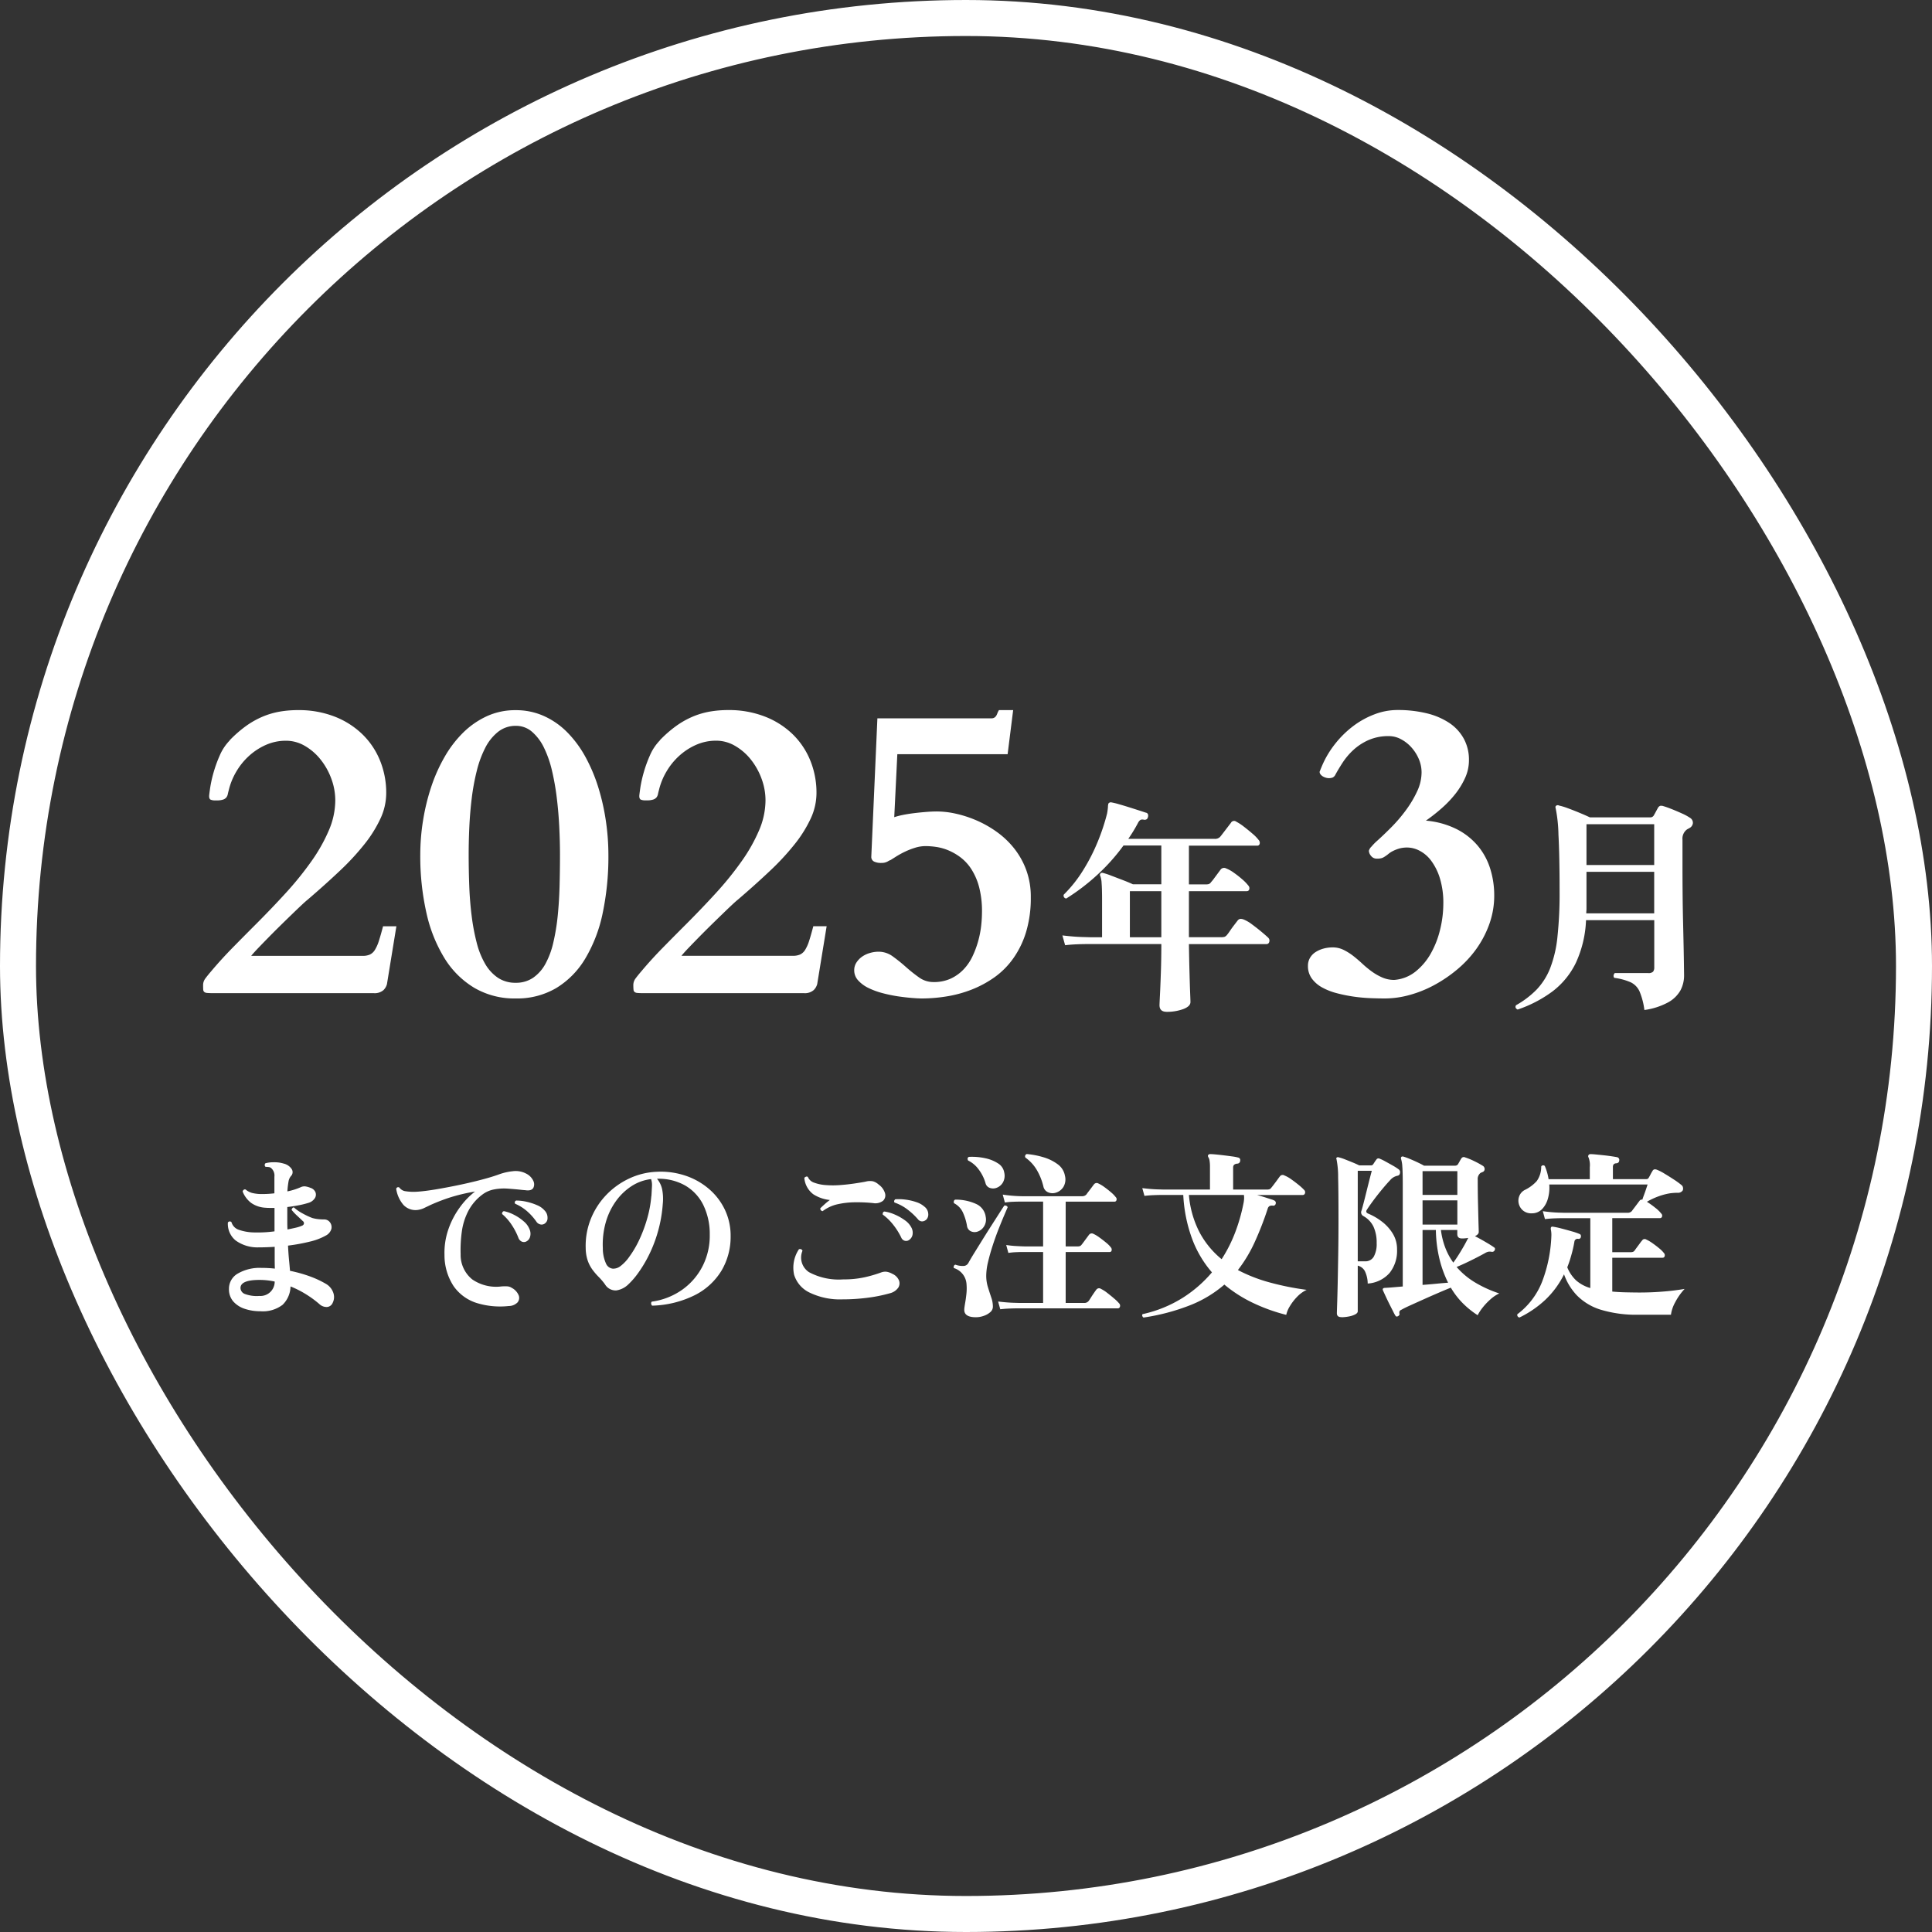 <svg xmlns="http://www.w3.org/2000/svg" width="161" height="161" viewBox="0 0 161 161">
  <rect x="0" y="0" width="161" height="161" fill="#333333" stroke="none"/>
  <g id="グループ_8456" data-name="グループ 8456" transform="translate(13703 -4882)">
    <path id="パス_11197" data-name="パス 11197" d="M-62.5,0a4.065,4.065,0,0,1-.436-.017A.4.4,0,0,1-63.158-.1a.285.285,0,0,1-.085-.205q-.009-.137-.009-.376a.93.93,0,0,1,.205-.564q.205-.273.5-.615.82-.974,1.777-1.948t1.931-1.948q1.3-1.3,2.5-2.615a27.058,27.058,0,0,0,2.111-2.615,13.883,13.883,0,0,0,1.453-2.572,6.4,6.4,0,0,0,.538-2.5,5.191,5.191,0,0,0-.333-1.82,5.682,5.682,0,0,0-.9-1.6,4.637,4.637,0,0,0-1.307-1.128,3.092,3.092,0,0,0-1.564-.427,4.1,4.1,0,0,0-1.666.342,5.213,5.213,0,0,0-1.41.914,5.55,5.55,0,0,0-1.068,1.316,5.584,5.584,0,0,0-.624,1.53q-.051.188-.085.35a.667.667,0,0,1-.12.273.588.588,0,0,1-.273.179,1.546,1.546,0,0,1-.513.068h-.154a.9.9,0,0,1-.367-.06q-.128-.06-.128-.3,0-.085.077-.632a10.311,10.311,0,0,1,.273-1.265,10.8,10.8,0,0,1,.53-1.478,4.107,4.107,0,0,1,.846-1.273h-.017a10.147,10.147,0,0,1,1.376-1.2,7.161,7.161,0,0,1,1.367-.769,6.633,6.633,0,0,1,1.418-.419,8.9,8.9,0,0,1,1.547-.128,8.239,8.239,0,0,1,3.016.53A6.927,6.927,0,0,1-50-21.593a6.408,6.408,0,0,1,1.487,2.2,7.105,7.105,0,0,1,.521,2.734,5.054,5.054,0,0,1-.479,2.111,10.563,10.563,0,0,1-1.342,2.145,20.861,20.861,0,0,1-2.068,2.23q-1.2,1.136-2.657,2.384-.154.12-.5.444t-.795.76q-.453.436-.966.94t-.983.983q-.47.479-.863.889t-.6.667h9.28a1.467,1.467,0,0,0,.615-.111,1.013,1.013,0,0,0,.419-.393,3.345,3.345,0,0,0,.333-.76q.154-.479.342-1.2h1.111l-.786,4.819a1.085,1.085,0,0,1-.291.5A1.115,1.115,0,0,1-49.05,0Zm25.293.444a6.615,6.615,0,0,1-3.435-.88A7.382,7.382,0,0,1-43.129-2.9a12.208,12.208,0,0,1-1.512-3.785,21.436,21.436,0,0,1-.513-4.854,18.017,18.017,0,0,1,.231-2.845,17.752,17.752,0,0,1,.675-2.786,13.527,13.527,0,0,1,1.119-2.512,9.408,9.408,0,0,1,1.555-2.034A6.97,6.97,0,0,1-39.6-23.08a5.646,5.646,0,0,1,2.393-.5,5.671,5.671,0,0,1,2.384.5,6.451,6.451,0,0,1,1.94,1.367,9.217,9.217,0,0,1,1.5,2.042,13.741,13.741,0,0,1,1.06,2.512,18.347,18.347,0,0,1,.632,2.786,19.54,19.54,0,0,1,.214,2.863,22.907,22.907,0,0,1-.479,4.854A12.17,12.17,0,0,1-31.405-2.88a7.15,7.15,0,0,1-2.41,2.452A6.438,6.438,0,0,1-37.207.444Zm-3.914-11.963q0,1.333.051,2.64t.205,2.5a17.506,17.506,0,0,0,.419,2.2,6.789,6.789,0,0,0,.7,1.743,3.522,3.522,0,0,0,1.06,1.154,2.59,2.59,0,0,0,1.478.419,2.512,2.512,0,0,0,1.47-.427,3.382,3.382,0,0,0,1.025-1.171,6.9,6.9,0,0,0,.649-1.769A17.446,17.446,0,0,0-33.7-6.451q.12-1.188.154-2.487t.034-2.615q0-1.077-.06-2.3t-.205-2.41a20.946,20.946,0,0,0-.4-2.273,8.956,8.956,0,0,0-.667-1.914,4.1,4.1,0,0,0-.991-1.324,2.017,2.017,0,0,0-1.35-.5,2.339,2.339,0,0,0-1.487.5,4.013,4.013,0,0,0-1.068,1.333,8.8,8.8,0,0,0-.709,1.931,18.762,18.762,0,0,0-.419,2.29q-.145,1.2-.2,2.41T-41.121-11.519ZM-26.646,0a4.065,4.065,0,0,1-.436-.017A.4.4,0,0,1-27.3-.1a.286.286,0,0,1-.085-.205Q-27.4-.444-27.4-.684a.93.93,0,0,1,.205-.564q.205-.273.5-.615.82-.974,1.777-1.948t1.931-1.948q1.3-1.3,2.5-2.615a27.058,27.058,0,0,0,2.111-2.615,13.883,13.883,0,0,0,1.453-2.572,6.4,6.4,0,0,0,.538-2.5,5.191,5.191,0,0,0-.333-1.82,5.682,5.682,0,0,0-.9-1.6A4.637,4.637,0,0,0-18.93-20.61a3.092,3.092,0,0,0-1.564-.427,4.1,4.1,0,0,0-1.666.342,5.213,5.213,0,0,0-1.41.914,5.55,5.55,0,0,0-1.068,1.316,5.584,5.584,0,0,0-.624,1.53q-.051.188-.085.35a.667.667,0,0,1-.12.273.588.588,0,0,1-.273.179,1.546,1.546,0,0,1-.513.068h-.154a.9.9,0,0,1-.367-.06q-.128-.06-.128-.3,0-.085.077-.632a10.311,10.311,0,0,1,.273-1.265,10.794,10.794,0,0,1,.53-1.478,4.107,4.107,0,0,1,.846-1.273h-.017a10.147,10.147,0,0,1,1.376-1.2,7.161,7.161,0,0,1,1.367-.769,6.633,6.633,0,0,1,1.418-.419,8.9,8.9,0,0,1,1.547-.128,8.239,8.239,0,0,1,3.016.53,6.927,6.927,0,0,1,2.324,1.461,6.408,6.408,0,0,1,1.487,2.2,7.105,7.105,0,0,1,.521,2.734,5.054,5.054,0,0,1-.479,2.111,10.563,10.563,0,0,1-1.342,2.145,20.861,20.861,0,0,1-2.068,2.23q-1.2,1.136-2.657,2.384-.154.12-.5.444t-.795.76q-.453.436-.966.94t-.983.983q-.47.479-.863.889t-.6.667h9.28a1.467,1.467,0,0,0,.615-.111,1.013,1.013,0,0,0,.419-.393,3.345,3.345,0,0,0,.333-.76q.154-.479.342-1.2h1.111l-.786,4.819a1.085,1.085,0,0,1-.291.5A1.115,1.115,0,0,1-13.2,0ZM-8.992-1.9a1.168,1.168,0,0,1,.179-.641,1.783,1.783,0,0,1,.461-.487A2.154,2.154,0,0,1-7.7-3.341a2.556,2.556,0,0,1,.743-.111,1.981,1.981,0,0,1,1.179.393,13.464,13.464,0,0,1,1.085.872A12.63,12.63,0,0,0-3.6-1.316a2.044,2.044,0,0,0,1.2.393A3.372,3.372,0,0,0-.943-1.213,3.531,3.531,0,0,0,.126-1.982,4.168,4.168,0,0,0,.869-3.076a7.858,7.858,0,0,0,.47-1.265,8.088,8.088,0,0,0,.248-1.273A10.508,10.508,0,0,0,1.655-6.75a7.951,7.951,0,0,0-.239-2.085,5.248,5.248,0,0,0-.641-1.487,3.826,3.826,0,0,0-.906-.991,4.7,4.7,0,0,0-1.025-.59,4.2,4.2,0,0,0-1.017-.282,6.474,6.474,0,0,0-.872-.068,2.954,2.954,0,0,0-.872.137,6.087,6.087,0,0,0-.837.325,7.363,7.363,0,0,0-.709.385q-.316.2-.5.316a.8.8,0,0,0-.171.077,1.171,1.171,0,0,1-.145.077,1.1,1.1,0,0,1-.179.06,1.169,1.169,0,0,1-.273.026,1.35,1.35,0,0,1-.6-.111.427.427,0,0,1-.239-.385L-7.061-22.9h9.5a.456.456,0,0,0,.248-.06.5.5,0,0,0,.154-.154,1.062,1.062,0,0,0,.1-.214,1.342,1.342,0,0,1,.128-.256H4.253L3.791-19.91H-5.4l-.256,5.247a6.318,6.318,0,0,1,.726-.188q.419-.085.906-.145t.983-.1q.5-.043.957-.043a7.359,7.359,0,0,1,1.572.188,9.527,9.527,0,0,1,1.726.564,9.045,9.045,0,0,1,1.683.957,7.178,7.178,0,0,1,1.444,1.376,6.512,6.512,0,0,1,1.008,1.812A6.437,6.437,0,0,1,5.723-8a9.8,9.8,0,0,1-.393,2.905,7.63,7.63,0,0,1-1.068,2.2A6.644,6.644,0,0,1,2.689-1.316,8.924,8.924,0,0,1,.784-.291,10.09,10.09,0,0,1-1.293.273,13.036,13.036,0,0,1-3.352.444Q-3.66.444-4.2.4T-5.36.265A12.074,12.074,0,0,1-6.633,0,6.258,6.258,0,0,1-7.8-.427a2.811,2.811,0,0,1-.854-.624A1.222,1.222,0,0,1-8.992-1.9Zm26.03,3.455q-.589,0-.589-.551,0-.114.038-.865t.076-1.881q.038-1.13.038-2.346H10.34q-.313,0-.788.019t-.969.076l-.228-.817q.95.114,1.625.133l.675.019h1.007v-3.1q0-.931-.038-1.4a1.984,1.984,0,0,0-.114-.617.151.151,0,0,1,.019-.19.187.187,0,0,1,.19-.057,6.1,6.1,0,0,1,.722.238l.969.37q.494.19.817.342H16.6v-3.23H13.447a16.423,16.423,0,0,1-2.261,2.517A17.586,17.586,0,0,1,8.678-7.885a.24.24,0,0,1-.209-.323,10.866,10.866,0,0,0,1.615-2.033,15.615,15.615,0,0,0,1.226-2.4,17.174,17.174,0,0,0,.77-2.328q.038-.209.057-.38a2.664,2.664,0,0,0,.019-.285.333.333,0,0,0,.019-.1.093.093,0,0,1,.019-.066.24.24,0,0,1,.247-.095,6.077,6.077,0,0,1,.627.152q.4.114.855.257t.836.266l.551.18a.218.218,0,0,1,.181.152.4.4,0,0,1-.009.228q-.057.247-.342.209a.407.407,0,0,0-.285.019.708.708,0,0,0-.209.266,12.467,12.467,0,0,1-.8,1.311h7.2a.579.579,0,0,0,.456-.171q.095-.114.275-.351l.371-.485.247-.323a.3.3,0,0,1,.456-.1,4.117,4.117,0,0,1,.636.418q.37.285.722.589a3.346,3.346,0,0,1,.5.513.348.348,0,0,1,.086.323.194.194,0,0,1-.2.152H18.9v3.23h1.387a.969.969,0,0,0,.266-.028.394.394,0,0,0,.19-.161A2.983,2.983,0,0,0,21-9.567L21.322-10l.219-.295A.361.361,0,0,1,22-10.393a2.891,2.891,0,0,1,.646.361,7.943,7.943,0,0,1,.712.56,3.4,3.4,0,0,1,.485.5.32.32,0,0,1,.086.313.2.2,0,0,1-.2.162H18.9v3.838h2.66a1.161,1.161,0,0,0,.3-.029.489.489,0,0,0,.209-.161q.1-.114.266-.361t.352-.484q.18-.237.256-.332a.345.345,0,0,1,.237-.161.648.648,0,0,1,.276.048,3.049,3.049,0,0,1,.712.418q.408.3.788.618t.551.484a.331.331,0,0,1,.086.352.23.23,0,0,1-.219.181H18.9q.019,1.273.047,2.318T19-.057q.028.665.028.8,0,.361-.608.589A3.932,3.932,0,0,1,17.038,1.558ZM13.979-4.655H16.6V-8.493H13.979ZM35.245.444q-.53,0-1.213-.026a13.483,13.483,0,0,1-1.4-.128,12.449,12.449,0,0,1-1.4-.282A5.253,5.253,0,0,1,30.007-.47a2.629,2.629,0,0,1-.863-.743,1.747,1.747,0,0,1-.325-1.06,1.29,1.29,0,0,1,.171-.667,1.424,1.424,0,0,1,.461-.479,2.38,2.38,0,0,1,.658-.291,2.88,2.88,0,0,1,.778-.1,2.013,2.013,0,0,1,.9.205,4.61,4.61,0,0,1,.8.5q.385.3.76.649a8.489,8.489,0,0,0,.786.649,4.749,4.749,0,0,0,.872.5,2.455,2.455,0,0,0,1.008.205,3.216,3.216,0,0,0,1.777-.7,5.172,5.172,0,0,0,1.282-1.53,7.669,7.669,0,0,0,.769-2A9.167,9.167,0,0,0,40.1-7.434a6.982,6.982,0,0,0-.291-2.153,4.8,4.8,0,0,0-.726-1.453,2.839,2.839,0,0,0-.966-.829,2.258,2.258,0,0,0-1.008-.265,2.435,2.435,0,0,0-.684.085,3.113,3.113,0,0,0-.513.2,1.943,1.943,0,0,0-.376.239,2.671,2.671,0,0,1-.291.214,1.11,1.11,0,0,1-.256.137,1.308,1.308,0,0,1-.427.051.584.584,0,0,1-.487-.231.709.709,0,0,1-.179-.419.739.739,0,0,1,.214-.35,4.831,4.831,0,0,1,.4-.419q.615-.547,1.29-1.23A12.538,12.538,0,0,0,37.022-15.3a8.9,8.9,0,0,0,.906-1.538,3.723,3.723,0,0,0,.359-1.555,2.813,2.813,0,0,0-.231-1.119,3.484,3.484,0,0,0-.615-.966,3.127,3.127,0,0,0-.872-.684,2.122,2.122,0,0,0-1-.256,4.1,4.1,0,0,0-1.709.333,4.633,4.633,0,0,0-1.265.829,5.619,5.619,0,0,0-.889,1.051q-.359.555-.6,1a.5.5,0,0,1-.231.239.91.91,0,0,1-.333.051.86.86,0,0,1-.214-.034,1.036,1.036,0,0,1-.248-.1.746.746,0,0,1-.205-.171.362.362,0,0,1-.085-.239q0,.017.026-.051t.06-.154q.034-.085.085-.205a7.958,7.958,0,0,1,1.119-1.9,8.24,8.24,0,0,1,1.53-1.5,7.141,7.141,0,0,1,1.777-.974,5.35,5.35,0,0,1,1.88-.35,10.087,10.087,0,0,1,2.444.273,5.893,5.893,0,0,1,1.88.8A3.738,3.738,0,0,1,41.808-21.2a3.648,3.648,0,0,1,.427,1.786,3.534,3.534,0,0,1-.316,1.47A6.476,6.476,0,0,1,41.1-16.6a9.1,9.1,0,0,1-1.145,1.2,14.313,14.313,0,0,1-1.307,1.025,7.081,7.081,0,0,1,2.581.718A5.613,5.613,0,0,1,43-12.245a5.545,5.545,0,0,1,1.017,1.906,7.424,7.424,0,0,1,.325,2.188,7.019,7.019,0,0,1-.41,2.4,8.453,8.453,0,0,1-1.094,2.085,9.255,9.255,0,0,1-1.6,1.709,11.4,11.4,0,0,1-1.923,1.3,9.7,9.7,0,0,1-2.059.82A7.749,7.749,0,0,1,35.245.444Zm21.611.962a5.9,5.9,0,0,0-.4-1.539,1.54,1.54,0,0,0-.741-.77,4.97,4.97,0,0,0-1.368-.37.255.255,0,0,1-.057-.209.34.34,0,0,1,.1-.19H57.16a.549.549,0,0,0,.418-.114.56.56,0,0,0,.1-.361V-6.08H51.992a9.337,9.337,0,0,1-.846,3.553A6.6,6.6,0,0,1,49.209-.152a10.481,10.481,0,0,1-2.917,1.52q-.266-.133-.133-.361A7.631,7.631,0,0,0,47.879-.3,5.551,5.551,0,0,0,49-2.071a9.978,9.978,0,0,0,.608-2.6,33.772,33.772,0,0,0,.181-3.8q0-2.983-.095-4.741a12.269,12.269,0,0,0-.228-2.176q-.057-.171.038-.228a.2.2,0,0,1,.228-.019,5.348,5.348,0,0,1,.75.228q.465.171.969.38t.864.38h5.016a.332.332,0,0,0,.323-.19q.057-.095.143-.257t.181-.332a.385.385,0,0,1,.19-.181.535.535,0,0,1,.285.029q.266.076.694.247t.846.361a4.372,4.372,0,0,1,.665.361.481.481,0,0,1,.238.456.531.531,0,0,1-.333.418.221.221,0,0,1-.057.038l-.076.038a.945.945,0,0,0-.4.874v2.223q0,1.045.01,2.233t.038,2.365q.028,1.178.048,2.156T60.153-2.2q.009.627.01.722a2.639,2.639,0,0,1-.3,1.244A2.614,2.614,0,0,1,58.832.77,5.789,5.789,0,0,1,56.856,1.406ZM52.011-6.65h5.662v-3.458H52.03v3.059q0,.1-.009.2T52.011-6.65Zm.019-4.028h5.643v-3.4H52.03Z" transform="translate(-13622.823 4964.761)" fill="#fff"/>
    <path id="パス_11198" data-name="パス 11198" d="M-56.715.6a4.009,4.009,0,0,1-1.29-.2,2.157,2.157,0,0,1-.96-.615,1.528,1.528,0,0,1-.36-1.043,1.446,1.446,0,0,1,.75-1.29,3.624,3.624,0,0,1,1.935-.465q.3,0,.577.015t.563.045q-.015-.36-.015-.825v-.99q-.69.045-1.335.045a3.1,3.1,0,0,1-1.913-.57,1.784,1.784,0,0,1-.653-1.5.188.188,0,0,1,.3-.03.948.948,0,0,0,.638.645,4.072,4.072,0,0,0,1.193.21,10.591,10.591,0,0,0,1.755-.09V-8.01h-.39q-.2,0-.36-.015a2.284,2.284,0,0,1-1.193-.4,2.192,2.192,0,0,1-.713-.952.243.243,0,0,1,.1-.15.162.162,0,0,1,.15-.015,1.4,1.4,0,0,0,.54.285,3.381,3.381,0,0,0,.885.09q.225,0,.472-.015t.5-.045v-1.38a.831.831,0,0,0-.285-.735.391.391,0,0,0-.2-.075,2.119,2.119,0,0,0-.247-.015.185.185,0,0,1-.075-.15.2.2,0,0,1,.06-.15,2.471,2.471,0,0,1,.69-.082,2.609,2.609,0,0,1,.84.112,1.1,1.1,0,0,1,.66.458.465.465,0,0,1-.075.592.959.959,0,0,0-.195.465,6.556,6.556,0,0,0-.09.8,5.49,5.49,0,0,0,1.1-.345.725.725,0,0,1,.368-.075,1.693,1.693,0,0,1,.443.12.667.667,0,0,1,.427.368.55.55,0,0,1-.052.5.955.955,0,0,1-.54.39,7.246,7.246,0,0,1-.787.195q-.458.09-.968.15V-6.8q0,.3.015.585.39-.075.705-.15a2.782,2.782,0,0,0,.51-.165.244.244,0,0,0,.158-.173.228.228,0,0,0-.1-.217q-.21-.2-.495-.465a4.23,4.23,0,0,1-.435-.465A.309.309,0,0,1-54.03-8,.112.112,0,0,1-53.9-8.04a3.555,3.555,0,0,0,.72.495,5.935,5.935,0,0,0,.8.375,2.965,2.965,0,0,0,.457.09,4.3,4.3,0,0,0,.518.03.585.585,0,0,1,.495.24.662.662,0,0,1,.12.548.912.912,0,0,1-.48.563,5.014,5.014,0,0,1-1.327.5,15.526,15.526,0,0,1-1.807.33q.03.645.082,1.178t.083.923a11.351,11.351,0,0,1,1.642.457,8.184,8.184,0,0,1,1.342.623,1.368,1.368,0,0,1,.608.705,1.073,1.073,0,0,1-.037.885.555.555,0,0,1-.488.345A.886.886,0,0,1-51.795,0a8.632,8.632,0,0,0-1.088-.8,8.284,8.284,0,0,0-1.312-.667A2.193,2.193,0,0,1-54.862.068,2.714,2.714,0,0,1-56.715.6ZM-56.79-.675a1.189,1.189,0,0,0,1.275-1.2,6,6,0,0,0-1.26-.135q-1.59,0-1.59.675a.551.551,0,0,0,.375.5A2.83,2.83,0,0,0-56.79-.675Zm20.775.84a6.6,6.6,0,0,1-2.7-.263A3.7,3.7,0,0,1-40.6-1.485a4.691,4.691,0,0,1-.765-2.6,5.963,5.963,0,0,1,.322-2.137,6.912,6.912,0,0,1,.953-1.83A6.362,6.362,0,0,1-38.82-9.375a14.99,14.99,0,0,0-2.16.517,16.2,16.2,0,0,0-1.53.593L-43.065-8a1.626,1.626,0,0,1-.435.142,1.38,1.38,0,0,1-1.282-.4A2.665,2.665,0,0,1-45.39-9.6a.167.167,0,0,1,.27-.1.745.745,0,0,0,.517.3,4.237,4.237,0,0,0,.833.045q.39-.015,1.02-.1t1.41-.233q.78-.142,1.6-.322t1.575-.382q.758-.2,1.343-.413a4.759,4.759,0,0,1,1.147-.263,1.86,1.86,0,0,1,1.118.2,1.269,1.269,0,0,1,.585.585.653.653,0,0,1,.015.592q-.135.247-.555.218-.105-.015-.225-.023t-.24-.023q-.555-.06-1.132-.1a4.427,4.427,0,0,0-1.125.068,2.329,2.329,0,0,0-.983.435,4.061,4.061,0,0,0-1.17,1.373,5.29,5.29,0,0,0-.533,1.7,11.184,11.184,0,0,0-.1,1.89,2.62,2.62,0,0,0,.968,2.1,3.514,3.514,0,0,0,2.438.585,4.281,4.281,0,0,1,.442-.008.773.773,0,0,1,.413.128,1.246,1.246,0,0,1,.577.623.585.585,0,0,1-.1.593A1.028,1.028,0,0,1-36.015.165ZM-34.6-5.19a.435.435,0,0,1-.345-.023.552.552,0,0,1-.255-.292,5.49,5.49,0,0,0-.562-1.088,4.157,4.157,0,0,0-.8-.907.211.211,0,0,1,.03-.158.183.183,0,0,1,.12-.083,3.345,3.345,0,0,1,.877.323,3.91,3.91,0,0,1,.788.54,1.612,1.612,0,0,1,.465.638.917.917,0,0,1,.037.675A.612.612,0,0,1-34.6-5.19Zm1.59-1.515a.458.458,0,0,1-.345.075.539.539,0,0,1-.345-.225,4.722,4.722,0,0,0-.772-.87,3.747,3.747,0,0,0-1-.63.168.168,0,0,1,.09-.27,3.962,3.962,0,0,1,.87.105,4.668,4.668,0,0,1,.87.285,1.644,1.644,0,0,1,.615.435.851.851,0,0,1,.248.638A.524.524,0,0,1-33.015-6.705ZM-24.06.135a.268.268,0,0,1-.083-.173A.191.191,0,0,1-24.09-.2a5.741,5.741,0,0,0,2.573-1.02A5.415,5.415,0,0,0-19.837-3.2,5.6,5.6,0,0,0-19.26-5.79a5.5,5.5,0,0,0-.555-2.5,3.852,3.852,0,0,0-1.515-1.6,4.473,4.473,0,0,0-2.325-.548,2,2,0,0,1,.435.915,4.145,4.145,0,0,1,.045,1.185,11.317,11.317,0,0,1-.4,2.288,11.308,11.308,0,0,1-.742,1.943,10.623,10.623,0,0,1-.9,1.508,6.346,6.346,0,0,1-.87,1,1.8,1.8,0,0,1-.968.465,1.035,1.035,0,0,1-.937-.51,5.1,5.1,0,0,0-.517-.608,5.439,5.439,0,0,1-.517-.6,2.932,2.932,0,0,1-.4-.758,3.388,3.388,0,0,1-.172-1.065,6.013,6.013,0,0,1,.42-2.4,6.217,6.217,0,0,1,1.267-1.988,6.4,6.4,0,0,1,1.9-1.38,5.963,5.963,0,0,1,2.31-.578,6.5,6.5,0,0,1,2.415.323,5.849,5.849,0,0,1,1.972,1.117,5.243,5.243,0,0,1,1.32,1.733A5.033,5.033,0,0,1-17.52-5.67a5.53,5.53,0,0,1-.757,2.88A5.483,5.483,0,0,1-20.5-.743,8.475,8.475,0,0,1-24.06.135ZM-26.715-3.15a3.413,3.413,0,0,0,.743-.78,8.425,8.425,0,0,0,.8-1.342A11.8,11.8,0,0,0-24.51-7a9.6,9.6,0,0,0,.375-1.927.41.41,0,0,1,.015-.09q.03-.48.045-.81a1.54,1.54,0,0,0-.075-.585,3.779,3.779,0,0,0-1.635.592,4.874,4.874,0,0,0-1.305,1.26,5.678,5.678,0,0,0-.84,1.77,6.767,6.767,0,0,0-.24,2.138,3.037,3.037,0,0,0,.27,1.29.7.7,0,0,0,.547.413A.967.967,0,0,0-26.715-3.15ZM-8.2-.39A5.8,5.8,0,0,1-10.92-.945a2.438,2.438,0,0,1-1.312-1.5,2.765,2.765,0,0,1,.4-2.115.207.207,0,0,1,.18-.007.2.2,0,0,1,.12.128,1.453,1.453,0,0,0,.547,1.785,5.252,5.252,0,0,0,2.858.6,8.025,8.025,0,0,0,1.755-.173,10.959,10.959,0,0,0,1.41-.412,1,1,0,0,1,.427-.053,1.435,1.435,0,0,1,.488.172,1.053,1.053,0,0,1,.548.533.671.671,0,0,1-.052.622,1.19,1.19,0,0,1-.69.465A12.473,12.473,0,0,1-6.1-.525,16.165,16.165,0,0,1-8.2-.39Zm-1.65-7.35a.22.22,0,0,1-.158-.09.19.19,0,0,1-.038-.15q.135-.135.36-.338a5,5,0,0,1,.435-.352,3.16,3.16,0,0,1-1.372-.473,1.905,1.905,0,0,1-.757-1.372.317.317,0,0,1,.15-.1.136.136,0,0,1,.15.03.845.845,0,0,0,.525.472,3.434,3.434,0,0,0,.967.2,7.71,7.71,0,0,0,1.178,0q.615-.045,1.177-.128t.953-.157a1.36,1.36,0,0,1,.623-.03,1.18,1.18,0,0,1,.472.27,1.367,1.367,0,0,1,.533.735.617.617,0,0,1-.165.615,1.053,1.053,0,0,1-.833.195,13.011,13.011,0,0,0-1.477-.067A7.009,7.009,0,0,0-8.6-8.318,3.227,3.227,0,0,0-9.855-7.74ZM-2.715-5.3a.421.421,0,0,1-.33.015A.455.455,0,0,1-3.3-5.535a5.6,5.6,0,0,0-.66-1.058,4.36,4.36,0,0,0-.885-.862.263.263,0,0,1,.023-.165.156.156,0,0,1,.113-.09,3.332,3.332,0,0,1,.892.262,4.385,4.385,0,0,1,.825.472,1.648,1.648,0,0,1,.517.57.9.9,0,0,1,.1.69A.675.675,0,0,1-2.715-5.3Zm1.455-1.7a.482.482,0,0,1-.33.112.455.455,0,0,1-.33-.187,5.635,5.635,0,0,0-.87-.81,3.783,3.783,0,0,0-1.065-.57.154.154,0,0,1-.03-.158A.269.269,0,0,1-3.8-8.73a4.317,4.317,0,0,1,.87.03,4.381,4.381,0,0,1,.892.21,1.871,1.871,0,0,1,.668.375A.8.8,0,0,1-1.05-7.5.609.609,0,0,1-1.26-6.99ZM4.95.435,4.77-.21q.75.09,1.283.105l.532.015H8.52V-4.335H6.81q-.24,0-.57.015a5.576,5.576,0,0,0-.615.06l-.18-.66q.39.06.75.082t.6.03l.24.008H8.52V-8.535h-2q-.24,0-.57.015a5.576,5.576,0,0,0-.615.06l-.18-.66q.39.06.75.09t.6.038l.24.007h5.025a.461.461,0,0,0,.36-.15q.06-.09.188-.255t.255-.337q.128-.172.188-.248a.279.279,0,0,1,.36-.075,2.791,2.791,0,0,1,.5.3q.293.21.563.443a2.552,2.552,0,0,1,.39.4.238.238,0,0,1,.06.248.166.166,0,0,1-.165.128H10.4V-4.8h.96a.765.765,0,0,0,.21-.023.329.329,0,0,0,.15-.113q.075-.09.2-.262l.255-.345.173-.233a.285.285,0,0,1,.36-.075,2.791,2.791,0,0,1,.5.3q.292.21.563.435a2.355,2.355,0,0,1,.39.39.285.285,0,0,1,.068.263.155.155,0,0,1-.157.128H10.4V-.09H11.94a.458.458,0,0,0,.375-.165q.075-.1.195-.293t.248-.375q.127-.187.188-.263a.281.281,0,0,1,.4-.075,2.9,2.9,0,0,1,.525.338q.3.232.578.472a3.289,3.289,0,0,1,.4.39.276.276,0,0,1,.075.278.178.178,0,0,1-.18.143H6.338q-.248,0-.622.015T4.95.435ZM2.925,1.1q-.975,0-.975-.615A1.763,1.763,0,0,1,1.973.225q.022-.15.052-.33.06-.33.105-.758a4.288,4.288,0,0,0,0-.877A1.5,1.5,0,0,0,1.08-3a.249.249,0,0,1,.007-.18.161.161,0,0,1,.128-.1,1.705,1.705,0,0,0,.75.1.481.481,0,0,0,.33-.248q.18-.33.487-.825l.66-1.065q.352-.57.713-1.133l.653-1.02q.292-.457.472-.728a.228.228,0,0,1,.18.015.175.175,0,0,1,.105.12q-.105.24-.315.735T4.785-6.188q-.255.652-.48,1.35T3.93-3.5A5.059,5.059,0,0,0,3.78-2.37a3.235,3.235,0,0,0,.142.968q.143.458.277.855A2.355,2.355,0,0,1,4.335.21a.6.6,0,0,1-.217.465,1.574,1.574,0,0,1-.54.308A1.969,1.969,0,0,1,2.925,1.1ZM9.6-9.285A.93.93,0,0,1,8.963-9.3a.679.679,0,0,1-.413-.465,4.969,4.969,0,0,0-.562-1.418A3.363,3.363,0,0,0,7.05-12.2a.2.2,0,0,1,.105-.3,6.743,6.743,0,0,1,1.4.27,3.751,3.751,0,0,1,1.185.585,1.5,1.5,0,0,1,.6.96,1.227,1.227,0,0,1-.127.922A1.126,1.126,0,0,1,9.6-9.285ZM4.68-9.7a.822.822,0,0,1-.577.03.552.552,0,0,1-.383-.405,3.486,3.486,0,0,0-.585-1.162,2.4,2.4,0,0,0-.87-.727q-.105-.225.075-.3a5.21,5.21,0,0,1,1.358.113,3.131,3.131,0,0,1,1.072.435,1.1,1.1,0,0,1,.51.758,1.146,1.146,0,0,1-.105.818A1.023,1.023,0,0,1,4.68-9.7ZM2.985-6.015a.746.746,0,0,1-.51-.06.58.58,0,0,1-.3-.45,4.434,4.434,0,0,0-.337-1.1A1.634,1.634,0,0,0,1.1-8.4a.228.228,0,0,1-.015-.18.182.182,0,0,1,.105-.12,4.062,4.062,0,0,1,1.748.36,1.366,1.366,0,0,1,.8,1.08,1.084,1.084,0,0,1-.173.84A1,1,0,0,1,2.985-6.015Zm13.9,7.14a.239.239,0,0,1-.1-.135.136.136,0,0,1,.03-.15,10.513,10.513,0,0,0,3.36-1.373A10.672,10.672,0,0,0,22.59-2.64a9.112,9.112,0,0,1-1.657-2.805A12.311,12.311,0,0,1,20.2-9.09H18.352q-.247,0-.622.015t-.765.06l-.18-.645q.735.09,1.275.105l.54.015h3.825v-1.875a3.126,3.126,0,0,0-.038-.555.651.651,0,0,0-.1-.27.224.224,0,0,1-.03-.15.2.2,0,0,1,.18-.105q.165,0,.48.03t.682.075q.368.045.69.09a3.477,3.477,0,0,1,.472.09.213.213,0,0,1,.18.27.243.243,0,0,1-.24.24q-.345.03-.345.315V-9.54h2.8a.708.708,0,0,0,.233-.03.352.352,0,0,0,.157-.135q.075-.09.218-.278t.285-.382q.142-.2.2-.27a.282.282,0,0,1,.39-.075,2.666,2.666,0,0,1,.57.323q.33.232.63.48a4.308,4.308,0,0,1,.435.4.261.261,0,0,1,.068.278.19.19,0,0,1-.187.142h-3.81q.06.015.27.075t.465.142l.465.15a1.416,1.416,0,0,1,.255.1.222.222,0,0,1,.1.27.2.2,0,0,1-.24.15.521.521,0,0,0-.263.03.344.344,0,0,0-.157.21,26.728,26.728,0,0,1-1.1,2.827,11.729,11.729,0,0,1-1.387,2.3,12.947,12.947,0,0,0,2.6,1.02,22.893,22.893,0,0,0,3.128.63,2.768,2.768,0,0,0-.8.585,4.281,4.281,0,0,0-.6.78,2.307,2.307,0,0,0-.3.72A14.764,14.764,0,0,1,25.957-.12a11.223,11.223,0,0,1-2.333-1.5A9.951,9.951,0,0,1,20.85.068,17.649,17.649,0,0,1,16.89,1.125Zm6.51-4.86a11.882,11.882,0,0,0,1.148-2.28,14.755,14.755,0,0,0,.667-2.34,2.549,2.549,0,0,0,.06-.465,1.976,1.976,0,0,0-.015-.27H20.67a8.261,8.261,0,0,0,.885,3.112A7.355,7.355,0,0,0,23.4-3.735ZM38.115,1q-.15.09-.225-.015t-.217-.4q-.143-.278-.308-.608t-.307-.638q-.142-.307-.217-.472-.045-.12.015-.165a.19.19,0,0,1,.09-.045l.48-.03,1.065-.09v-8.43q0-1.11-.037-1.568a2.6,2.6,0,0,0-.112-.653.206.206,0,0,1,.03-.15.206.206,0,0,1,.15-.03,5.5,5.5,0,0,1,.555.2q.345.143.675.3t.51.263h2.6a.276.276,0,0,0,.24-.135q.045-.075.127-.225t.142-.24a.239.239,0,0,1,.315-.09,5.316,5.316,0,0,1,.75.307,6.77,6.77,0,0,1,.705.383.311.311,0,0,1,.172.278.257.257,0,0,1-.2.262,1.156,1.156,0,0,1-.135.06.642.642,0,0,0-.24.57q0,1.005.023,1.95T44.8-6.8q.022.652.022.8,0,.195-.315.345.24.12.547.293t.593.345q.285.173.45.293.135.075.045.255a.23.23,0,0,1-.225.12.847.847,0,0,0-.27-.015.844.844,0,0,0-.3.12q-.6.33-1.245.645t-1.125.51a6.36,6.36,0,0,0,1.59,1.32,9.985,9.985,0,0,0,1.965.885,3.009,3.009,0,0,0-.72.48,5.118,5.118,0,0,0-.645.675,3.905,3.905,0,0,0-.435.66,7.377,7.377,0,0,1-1.193-.953,6.522,6.522,0,0,1-1.042-1.343q-.45.18-1.042.435T40.26-.405q-.6.27-1.11.5T38.37.48a.3.3,0,0,0-.15.127.388.388,0,0,0,0,.218Q38.235.915,38.115,1Zm-4.74.09Q33,1.095,33,.765q0-.09.022-.743T33.068-1.7q.022-1.072.045-2.46T33.135-7.1q0-2.31-.03-3.458a7.4,7.4,0,0,0-.135-1.507q-.045-.1.015-.135a.136.136,0,0,1,.15-.03,3.491,3.491,0,0,1,.518.165q.307.12.638.255t.57.255h.96a.221.221,0,0,0,.21-.1l.112-.173q.083-.128.143-.2a.206.206,0,0,1,.27-.09,4.243,4.243,0,0,1,.495.24q.3.165.608.338a4.233,4.233,0,0,1,.5.323.281.281,0,0,1,.1.3.241.241,0,0,1-.21.225,1.1,1.1,0,0,0-.615.375q-.3.315-.69.788t-.728.93q-.338.458-.517.743-.135.21.1.315a5.1,5.1,0,0,1,1.14.66,3.65,3.65,0,0,1,.915,1.005,2.468,2.468,0,0,1,.36,1.32A2.959,2.959,0,0,1,37.4-2.6a2.654,2.654,0,0,1-1.83.892,2.475,2.475,0,0,0-.24-1.042A.925.925,0,0,0,34.74-3.2V.6q0,.15-.21.262A1.847,1.847,0,0,1,34,1.035,3.36,3.36,0,0,1,33.375,1.1Zm1.365-4.65h.6a.8.8,0,0,0,.735-.39,2.163,2.163,0,0,0,.24-1.125,3.169,3.169,0,0,0-.263-1.372,2.008,2.008,0,0,0-.832-.878.349.349,0,0,1-.165-.465q.06-.195.173-.63t.24-.952q.128-.518.248-.99t.195-.743H34.74Zm5.4,1.965q.615-.045,1.17-.1t.96-.082a9.371,9.371,0,0,1-.713-1.95,10.959,10.959,0,0,1-.307-2.445H40.14Zm0-5.025h2.9V-8.64h-2.9Zm0-2.475h2.9v-1.98h-2.9Zm2.565,5.64q.27-.36.615-.93t.555-.99l.075-.135a3.192,3.192,0,0,1-.525.045q-.39,0-.39-.36v-.345H41.67a6.332,6.332,0,0,0,.368,1.485A5.388,5.388,0,0,0,42.705-3.45Zm5.5,4.575a.213.213,0,0,1-.165-.27,6.232,6.232,0,0,0,2.07-2.73,11.878,11.878,0,0,0,.765-3.81,2.081,2.081,0,0,0-.045-.525.349.349,0,0,1,.015-.18q.045-.075.195-.045a6.11,6.11,0,0,1,.66.142q.435.113.877.24a4.941,4.941,0,0,1,.638.217.159.159,0,0,1,.112.105.306.306,0,0,1,.007.15.188.188,0,0,1-.24.15.268.268,0,0,0-.3.24q-.1.585-.255,1.117A9.616,9.616,0,0,1,52.2-3.06a3.065,3.065,0,0,0,.735,1.088,3.043,3.043,0,0,0,1.185.638v-5.82H51.743q-.248,0-.63.015t-.772.06l-.18-.66a11.881,11.881,0,0,0,1.283.12l.533.015h5.25a.461.461,0,0,0,.36-.15q.06-.09.188-.255t.255-.337q.127-.172.188-.248a.218.218,0,0,1,.24-.105q.045-.15.135-.39t.173-.488l.127-.383H50.7a3.308,3.308,0,0,1-.12,1.193,2.011,2.011,0,0,1-.5.877,1.163,1.163,0,0,1-.847.33,1.065,1.065,0,0,1-.72-.233,1.072,1.072,0,0,1-.353-.562,1.045,1.045,0,0,1,.045-.653.97.97,0,0,1,.458-.5,3.264,3.264,0,0,0,.99-.735,2.035,2.035,0,0,0,.375-1.215.185.185,0,0,1,.3-.045,4.583,4.583,0,0,1,.315,1.1h3.435v-1.005a1.76,1.76,0,0,0-.1-.795.2.2,0,0,1-.015-.2.188.188,0,0,1,.165-.09q.165,0,.472.03t.653.067q.345.038.645.083t.45.075a.232.232,0,0,1,.18.285q-.015.2-.24.225a.315.315,0,0,0-.225.09.384.384,0,0,0-.06.24v.99h2.73a.412.412,0,0,0,.165-.023A.329.329,0,0,0,59-10.545q.06-.1.15-.278a3.01,3.01,0,0,1,.15-.262q.1-.21.375-.105a4.156,4.156,0,0,1,.638.33q.4.24.795.5a6.353,6.353,0,0,1,.607.443.315.315,0,0,1,.128.217.383.383,0,0,1-.022.233.468.468,0,0,1-.435.195,4.9,4.9,0,0,0-.63.045,5.268,5.268,0,0,0-.96.255,5.977,5.977,0,0,0-.96.45,7.185,7.185,0,0,1,.682.487,2.768,2.768,0,0,1,.518.5.238.238,0,0,1,.06.247.166.166,0,0,1-.165.128H55.95V-4.32h1.5a.765.765,0,0,0,.21-.023.329.329,0,0,0,.15-.113q.06-.09.188-.262l.255-.345A2.353,2.353,0,0,1,58.44-5.3a.244.244,0,0,1,.345-.075,3,3,0,0,1,.51.3q.3.21.57.435a2.355,2.355,0,0,1,.39.39.268.268,0,0,1,.06.263.166.166,0,0,1-.165.128h-4.2v2.82q.48.045,1.028.06T58.17-.96q.885,0,1.657-.053T61.17-1.14q.57-.075.81-.12a4.959,4.959,0,0,0-.78,1.1,2.974,2.974,0,0,0-.36,1.05H58.17a10.192,10.192,0,0,1-3.187-.42A4.742,4.742,0,0,1,53.01-.713a4.951,4.951,0,0,1-1.08-1.763A7.472,7.472,0,0,1,50.378-.36,8.668,8.668,0,0,1,48.21,1.125Z" transform="translate(-13624.594 4990.67)" fill="#fff"/>
    <g id="長方形_4775" data-name="長方形 4775" transform="translate(-13703 4882)" fill="none" stroke="#fff" stroke-width="3">
      <rect width="161" height="161" rx="80.5" stroke="none"/>
      <rect x="1.5" y="1.5" width="158" height="158" rx="79" fill="none"/>
    </g>
  </g>
</svg>
